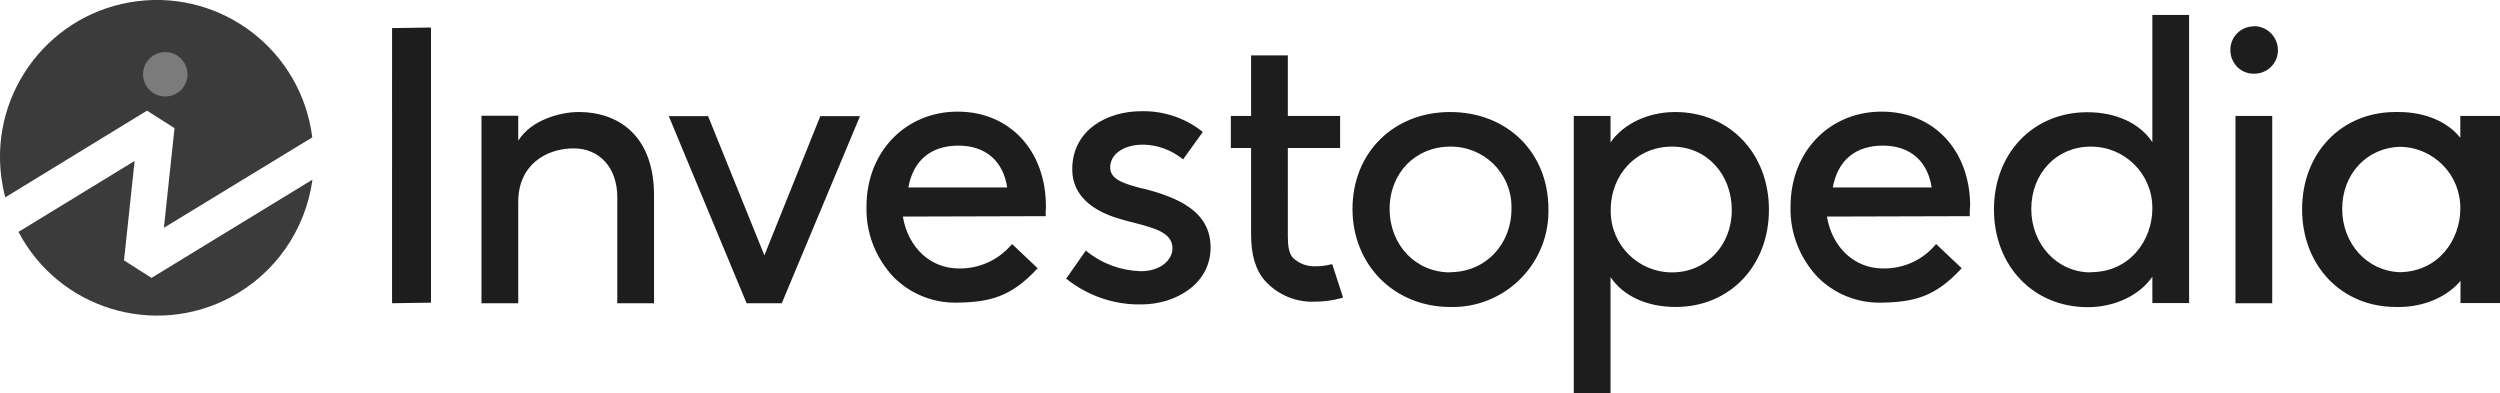 <?xml version="1.0" encoding="UTF-8"?>
<svg id="Layer_2" data-name="Layer 2" xmlns="http://www.w3.org/2000/svg" viewBox="0 0 127.21 20">
  <defs>
    <style>
      .cls-1 {
        fill: #1d1d1d;
      }

      .cls-2 {
        fill: #3b3b3b;
      }

      .cls-3 {
        fill: #7b7b7b;
      }
    </style>
  </defs>
  <g id="Layer_1-2" data-name="Layer 1">
    <path class="cls-2" d="M7.48,5.63l1.4,.89-.54,5.07,7.55-4.6C15.34,2.61,11.36-.48,6.99,.06,2.61,.61-.48,4.6,.06,8.97c.05,.36,.11,.72,.21,1.07L7.48,5.63Z"/>
    <path class="cls-2" d="M7.71,14.14l-1.4-.89,.54-5.06L.94,11.8c2.05,3.9,6.88,5.39,10.77,3.34,2.28-1.2,3.84-3.44,4.19-6L7.71,14.14Z"/>
    <circle class="cls-3" cx="8.41" cy="3.78" r="1.13"/>
    <path class="cls-1" d="M19.95,15.43l1.98-.03V1.4l-1.98,.03V15.43ZM29.43,5.7c-.89,0-2.4,.39-3.06,1.46v-1.27h-1.87V15.43h1.87v-5.16c0-1.88,1.42-2.72,2.82-2.72,1.33,0,2.22,1,2.22,2.48v5.4h1.87v-5.5c0-1.35-.37-2.46-1.11-3.2-.66-.67-1.61-1.03-2.73-1.03Zm9.46,7.28l-2.86-7.07h-2l3.96,9.52h1.79l3.98-9.52h-2.02l-2.84,7.07Zm34.9-7.28c-2.88,0-4.97,2.07-4.97,4.93s2.14,4.99,4.97,4.99c2.69,.07,4.93-2.06,5-4.75,0-.08,0-.16,0-.24,0-2.86-2.09-4.93-5-4.93Zm0,8.16c-1.75,0-3.08-1.39-3.08-3.23s1.33-3.17,3.08-3.17c1.7-.02,3.1,1.33,3.12,3.03,0,.04,0,.09,0,.13,0,1.84-1.34,3.23-3.13,3.23Zm11.45-8.16c-1.38,0-2.64,.6-3.29,1.55v-1.35h-1.87v14.1h1.87v-5.9c.64,.96,1.85,1.52,3.31,1.52,2.75,0,4.75-2.08,4.75-4.95s-2.01-4.97-4.77-4.97h0Zm-.16,8.16c-1.72,0-3.12-1.39-3.12-3.11,0-.02,0-.04,0-.06,0-1.84,1.34-3.23,3.12-3.23s3.04,1.42,3.04,3.23-1.31,3.17-3.04,3.17Zm24.44-6.63c-.64-.96-1.85-1.52-3.31-1.52-2.75,0-4.75,2.08-4.75,4.95s2.01,4.97,4.77,4.97c1.38,0,2.64-.6,3.29-1.55v1.34h1.87V.76h-1.87V7.23Zm-3.14,6.63c-1.7,0-3.02-1.42-3.02-3.23s1.29-3.17,3.02-3.17c1.73-.01,3.13,1.38,3.14,3.1,0,.02,0,.04,0,.06,0,1.56-1.11,3.23-3.14,3.23Zm7.37-7.96h1.87V15.43h-1.87V5.9Zm13.31,0h-1.87v1.11c-.66-.83-1.81-1.31-3.15-1.31h-.15c-2.75,0-4.75,2.08-4.75,4.95s2.01,4.97,4.77,4.97h.16c1.27,0,2.45-.51,3.13-1.33v1.13h2.01V5.9h-.15Zm-4.93,7.95c-1.66-.04-2.95-1.44-2.95-3.22s1.26-3.12,2.95-3.16c1.72,.03,3.09,1.44,3.06,3.16,0,1.54-1.08,3.18-3.06,3.22h0Zm-63.97-4.25c-.98-.25-1.67-.47-1.67-1.08,0-.68,.69-1.16,1.68-1.16,.72,.01,1.42,.27,1.98,.71l.05,.04,1-1.39-.04-.04c-.88-.69-1.98-1.05-3.1-1.02-1.69,0-3.5,.93-3.5,2.96,0,1.42,1.18,2.11,2.17,2.44,.33,.11,.66,.2,1,.28,1.03,.27,1.93,.5,1.93,1.3,0,.56-.57,1.16-1.62,1.16-1-.03-1.96-.38-2.74-1.01l-.05-.04-1,1.43,.04,.03c1.08,.85,2.42,1.31,3.79,1.28,1.71,0,3.52-1.02,3.52-2.9s-1.74-2.56-3.44-3Zm42.09,.9c0-2.84-1.84-4.82-4.5-4.82s-4.64,2.03-4.64,4.83c-.04,1.35,.48,2.66,1.42,3.63,.84,.82,1.96,1.27,3.13,1.26h.09c1.65-.03,2.72-.3,4.03-1.71l.04-.04-1.3-1.23-.04,.04c-.66,.78-1.64,1.22-2.67,1.2-1.44,0-2.58-1.06-2.85-2.64l7.22-.02h.05v-.05c0-.09,0-.17,0-.26,.01-.04,.01-.08,.01-.18h0Zm-6.99-.96c.25-1.38,1.15-2.13,2.55-2.13s2.28,.8,2.48,2.13h-5.02Zm-40.04,.96c0-2.84-1.85-4.82-4.49-4.82s-4.64,2.03-4.64,4.83c-.04,1.35,.48,2.66,1.42,3.63,.84,.82,1.96,1.27,3.13,1.26h.09c1.65-.03,2.72-.3,4.03-1.71l.04-.04-1.3-1.23-.04,.04c-.67,.78-1.65,1.22-2.67,1.2-1.45,0-2.58-1.06-2.85-2.64l7.21-.02h.06v-.05c0-.09,0-.17,0-.26,.01-.04,.01-.08,.01-.18Zm-7-.96c.25-1.38,1.15-2.13,2.55-2.13s2.28,.8,2.48,2.13h-5.03Zm21.51,3.91c-.26,.07-.52,.1-.79,.1-.43,.02-.85-.14-1.16-.44-.2-.24-.25-.61-.25-1.08V7.53h2.66v-1.63h-2.66V2.82h-1.87v3.08h-1.03v1.63h1.03v4.39c0,1.06,.23,1.83,.72,2.38,.64,.7,1.56,1.09,2.51,1.05,.47,0,.94-.06,1.39-.19l.06-.02-.55-1.7-.06,.02ZM114.69,1.34c-.66,0-1.2,.53-1.2,1.19,0,0,0,.02,0,.02,0,.65,.51,1.19,1.16,1.2,.01,0,.02,0,.04,0,.66,.01,1.21-.51,1.22-1.17,0,0,0-.02,0-.03,0-.67-.54-1.21-1.21-1.22,0,0,0,0-.01,0Z"/>
  </g>
</svg>